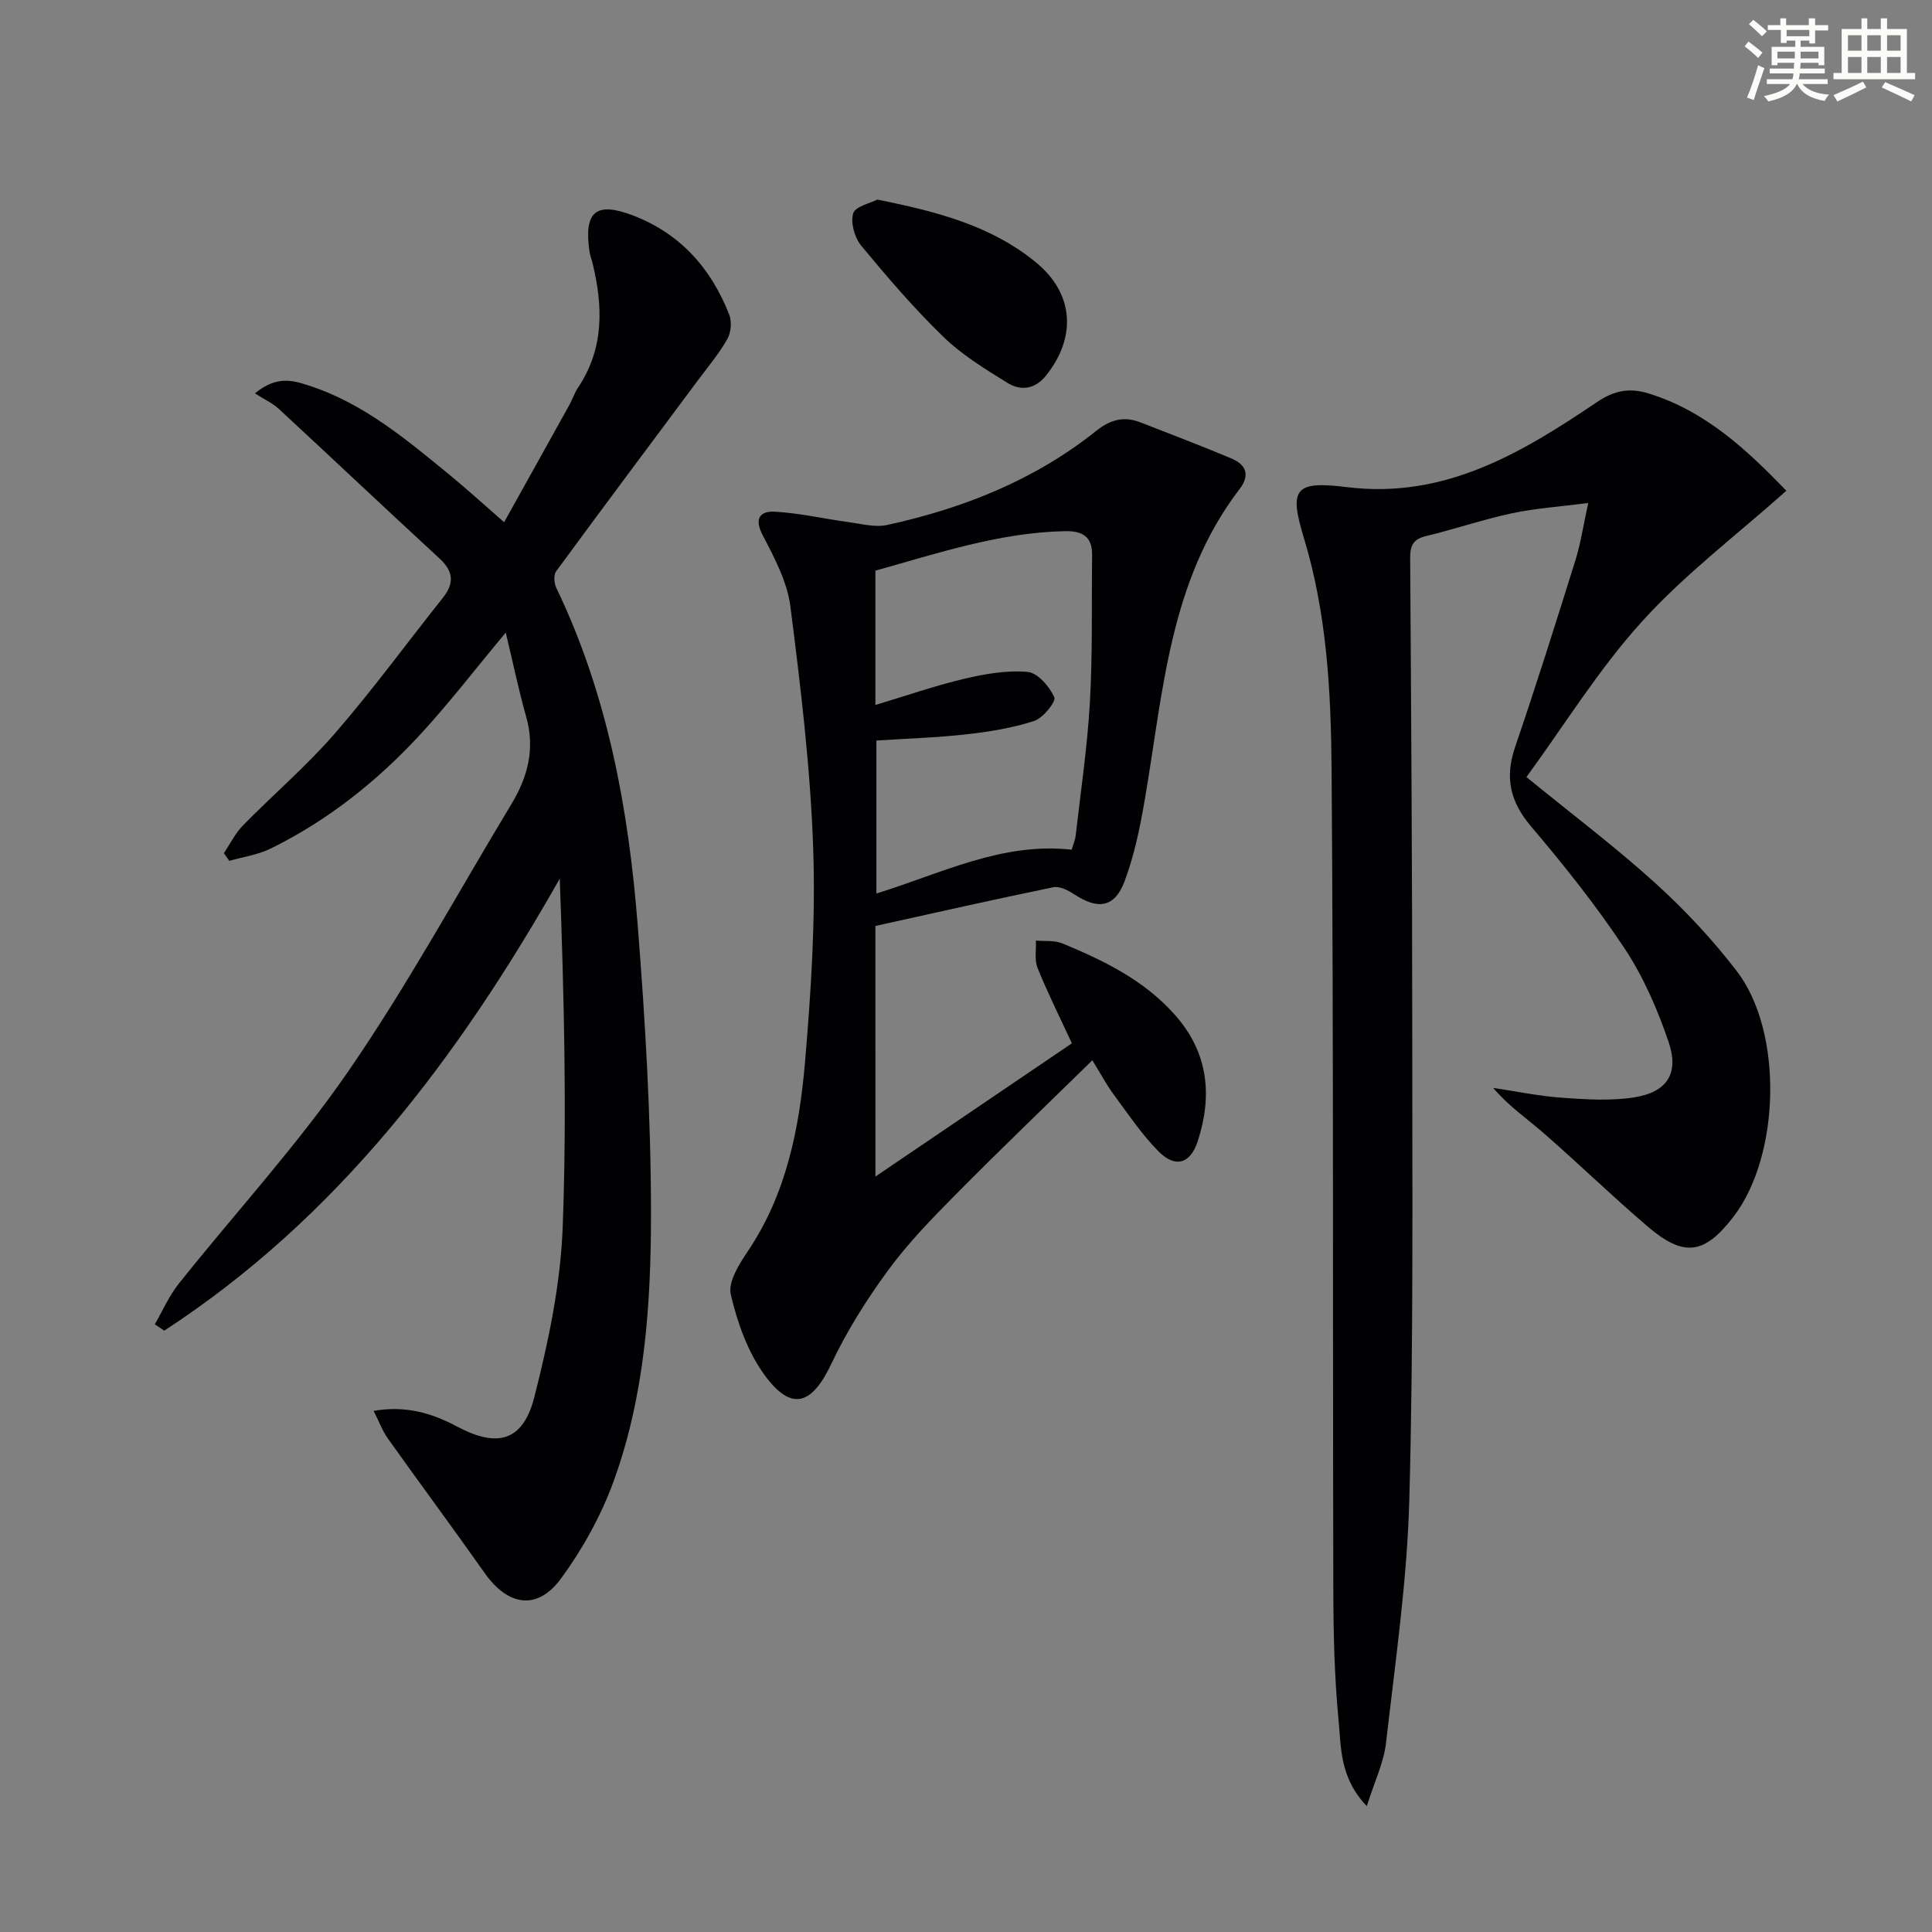 <svg enable-background="new 0 0 400 400" viewBox="0 0 400 400" xmlns="http://www.w3.org/2000/svg"><rect x="0" y="0" width="400" height="400" fill="#808080" stroke="none"/><g fill="#010103"><path d="m77.36 292.11c6.77-1.18 12.19.53 17.33 3.27 8.28 4.4 13.6 3.06 15.94-6.14 2.93-11.5 5.43-23.38 5.87-35.19.89-23.92.27-47.89-.61-72.13-21.03 37.08-45.99 70.2-81.89 93.58-.65-.44-1.3-.88-1.95-1.32 1.63-2.81 2.94-5.87 4.94-8.38 11.71-14.7 24.53-28.62 35.16-44.06 12.23-17.75 22.58-36.8 33.75-55.29 3.39-5.62 4.91-11.47 3.04-18.05-1.56-5.52-2.72-11.15-4.23-17.43-6.41 7.68-11.83 14.76-17.86 21.27-8.87 9.58-19.03 17.66-30.82 23.45-2.63 1.29-5.69 1.72-8.55 2.54-.38-.53-.75-1.05-1.13-1.58 1.3-1.94 2.35-4.12 3.96-5.76 6.29-6.42 13.17-12.3 19.04-19.06 7.83-9.02 14.89-18.71 22.35-28.07 2.39-3 2.18-5.48-.68-8.11-11.14-10.27-22.14-20.67-33.25-30.95-1.31-1.22-3.03-2-4.99-3.26 4.48-3.67 7.77-2.71 11.03-1.66 11.37 3.65 20.3 11.19 29.31 18.57 3.6 2.95 7.04 6.1 11.25 9.77 4.56-8.18 9.05-16.23 13.52-24.3.64-1.16 1.05-2.46 1.78-3.56 5.43-8.1 5.2-16.84 3-25.82-.2-.81-.51-1.59-.63-2.41-1.19-8.29 1.38-10.38 9.15-7.37 9.75 3.78 16.07 10.97 19.8 20.51.56 1.44.36 3.67-.4 5.02-1.71 3.02-3.98 5.72-6.07 8.52-9.81 13.18-19.67 26.33-29.39 39.59-.55.75-.41 2.48.06 3.44 10.61 22.07 14.94 45.72 16.84 69.81 1.57 19.88 2.75 39.84 2.75 59.77 0 18.75-1.27 37.65-7.79 55.5-2.58 7.06-6.39 13.93-10.84 20-4.91 6.69-10.98 5.71-15.82-1.16-6.59-9.35-13.41-18.53-20.04-27.85-1.1-1.54-1.76-3.39-2.93-5.7z"/><path d="m328.83 104.14c-5.87.76-10.92 1.09-15.81 2.13-5.99 1.28-11.82 3.29-17.79 4.72-2.68.64-3.29 2.01-3.27 4.55.21 32.65.43 65.3.43 97.94 0 32.28.26 64.58-.6 96.84-.45 16.88-2.91 33.73-4.83 50.55-.47 4.08-2.39 7.99-3.98 13.07-5.66-5.92-5.3-12.18-5.85-17.85-.86-8.92-1.06-17.93-1.08-26.91-.14-56.64.06-113.28-.36-169.92-.12-16.06-.98-32.24-5.72-47.83-3.09-10.17-2.02-11.94 8.86-10.58 20.26 2.53 36.24-7.09 51.85-17.63 3.64-2.46 6.79-2.94 10.61-1.77 11.91 3.66 20.53 11.86 28.56 20.15-10.22 9.12-20.99 17.25-29.89 27.07-8.96 9.88-16.06 21.45-23.93 32.21 9.54 7.79 18.44 14.49 26.66 21.94 6.12 5.55 11.87 11.69 16.9 18.25 9.65 12.58 9 38.17-.65 50.78-6.03 7.87-10.25 8.53-17.78 2.11-7.34-6.26-14.27-13-21.54-19.34-3.44-3-7.25-5.58-10.47-9.38 4.77.71 9.52 1.7 14.31 2.04 4.94.35 10.02.68 14.87-.08 6.84-1.08 9.36-4.96 7.13-11.5-2.29-6.69-5.18-13.41-9.07-19.28-5.86-8.85-12.53-17.22-19.4-25.32-4.33-5.11-5.47-10.08-3.32-16.38 4.39-12.86 8.47-25.83 12.53-38.81 1.06-3.42 1.58-7.01 2.63-11.77z"/><path d="m181.25 243.59c14.04-9.52 27.32-18.53 40.67-27.58-2.48-5.37-5-10.4-7.1-15.59-.68-1.67-.26-3.78-.35-5.69 1.85.18 3.87-.08 5.51.6 8.63 3.58 16.98 7.64 23.34 14.86 6.85 7.78 7.73 16.59 4.67 26.06-1.53 4.72-4.67 5.67-8.2 2.06-3.46-3.52-6.26-7.71-9.22-11.71-1.47-1.99-2.64-4.21-4.41-7.08-9.61 9.41-19.08 18.48-28.3 27.8-4.91 4.96-9.84 10.03-13.95 15.63-4.46 6.08-8.56 12.58-11.78 19.39-4.04 8.56-8.26 9.96-13.82 2.37-3.49-4.77-5.65-10.87-7.01-16.7-.61-2.6 1.75-6.3 3.54-8.97 7.98-11.87 10.65-25.4 11.83-39.15 1.26-14.73 2.2-29.59 1.69-44.34-.58-16.7-2.6-33.39-4.72-49.99-.65-5.08-3.28-10.07-5.72-14.72-1.85-3.54-.52-5.06 2.47-4.9 5.08.27 10.11 1.46 15.18 2.14 2.71.37 5.6 1.16 8.15.6 15.76-3.44 30.52-9.31 43.25-19.48 2.91-2.33 5.74-3.09 9.16-1.75 6.3 2.48 12.64 4.86 18.87 7.49 2.98 1.26 3.86 3.43 1.65 6.31-14.6 19.03-15.81 42.13-19.66 64.46-.98 5.68-2.15 11.44-4.18 16.8-2.04 5.39-5.46 5.87-10.3 2.71-1.29-.84-3.09-1.8-4.41-1.53-12.31 2.53-24.57 5.31-36.86 8.02.01 17.44.01 34.07.01 51.88zm40.63-67.67c.31-1.07.72-1.98.83-2.93 1.05-9.24 2.43-18.46 2.95-27.73.57-10.08.32-20.21.45-30.31.05-3.91-2.03-5.06-5.7-4.98-13.61.31-26.31 4.59-39.17 8.18v27.81c6.31-1.89 12.25-3.97 18.34-5.41 4.29-1.02 8.85-1.82 13.17-1.44 2.08.18 4.54 3.03 5.53 5.25.4.91-2.32 4.3-4.16 4.9-4.52 1.47-9.33 2.25-14.08 2.78-6.2.69-12.46.88-18.59 1.28v31.67c13.51-4.17 26.01-10.68 40.43-9.07z"/><path d="m181.63 41.32c12.42 2.49 23.65 5.42 32.91 13.05 7.82 6.45 8.38 15.44 2.02 23.4-2.28 2.85-5.23 3.2-7.96 1.51-4.63-2.86-9.39-5.77-13.26-9.52-6.08-5.89-11.63-12.36-17.03-18.89-1.38-1.66-2.24-4.75-1.67-6.69.42-1.44 3.54-2.1 4.99-2.86z"/></g><path d="m361.2 9.6.8-1c.9.7 1.9 1.4 2.9 2.3l-.9 1.1c-1-1-2-1.8-2.8-2.4zm.5 10.6c.9-2.1 1.6-4.3 2.3-6.7.4.2.8.4 1.3.6-.7 2.1-1.5 4.3-2.2 6.6zm.4-15.2.9-.9c1 .8 2 1.6 2.8 2.4l-1 1c-.9-.9-1.8-1.7-2.7-2.5zm12.5-1.2h1.2v1.4h2.7v1.1h-2.7v2.7h-1.2v-.6h-1.8v1.3h4.9v3.8h-1.2v-.5h-3.7c0 .4-.1.9-.1 1.2h5.1v1h-5.2c0 .5-.1.9-.2 1.2h6v1h-5.2c1.1 1.3 2.9 2 5.5 2.2-.4.4-.7.8-.9 1.3-2.9-.5-4.8-1.6-5.7-3.5h-.1c-.8 1.7-2.7 2.9-5.9 3.6-.2-.4-.6-.8-.9-1.1 2.8-.6 4.6-1.4 5.4-2.5h-4.8v-1h5.3c.1-.3.2-.7.2-1.2h-4.9v-1h5c0-.4 0-.8.1-1.2h-3.5v.5h-1.2v-3.8h4.9v-1.3h-1.8v.5h-1.2v-2.7h-2.7v-1h2.6v-1.4h1.2v1.4h4.7v-1.4zm-6.6 8.3h3.6c0-.4 0-.9 0-1.4h-3.6zm1.9-4.6h4.7v-1.3h-4.7zm6.6 3.2h-3.7v1.4h3.7z" fill="#fbfcfa"/><path d="m385.3 3.8h1.3v2.2h2.8v-2.2h1.3v2.2h4.1v9.1h1.7v1.3h-16.9v-1.3h1.7v-9.1h4.1v-2.2zm.4 13.1.7 1.2c-1.8.9-3.8 1.9-6 2.9-.2-.4-.5-.8-.8-1.3 2.3-1 4.3-1.9 6.1-2.8zm-3.1-6.4h2.8v-3.2h-2.8zm0 4.6h2.8v-3.3h-2.8zm4-4.6h2.8v-3.2h-2.8zm0 4.6h2.8v-3.3h-2.8zm3.7 1.9c2.1.9 4.1 1.8 6.1 2.7l-.7 1.3c-2.2-1.1-4.2-2-6.1-2.9zm3.2-9.7h-2.8v3.2h2.8zm-2.8 7.8h2.8v-3.3h-2.8z" fill="#fbfcfa"/></svg>